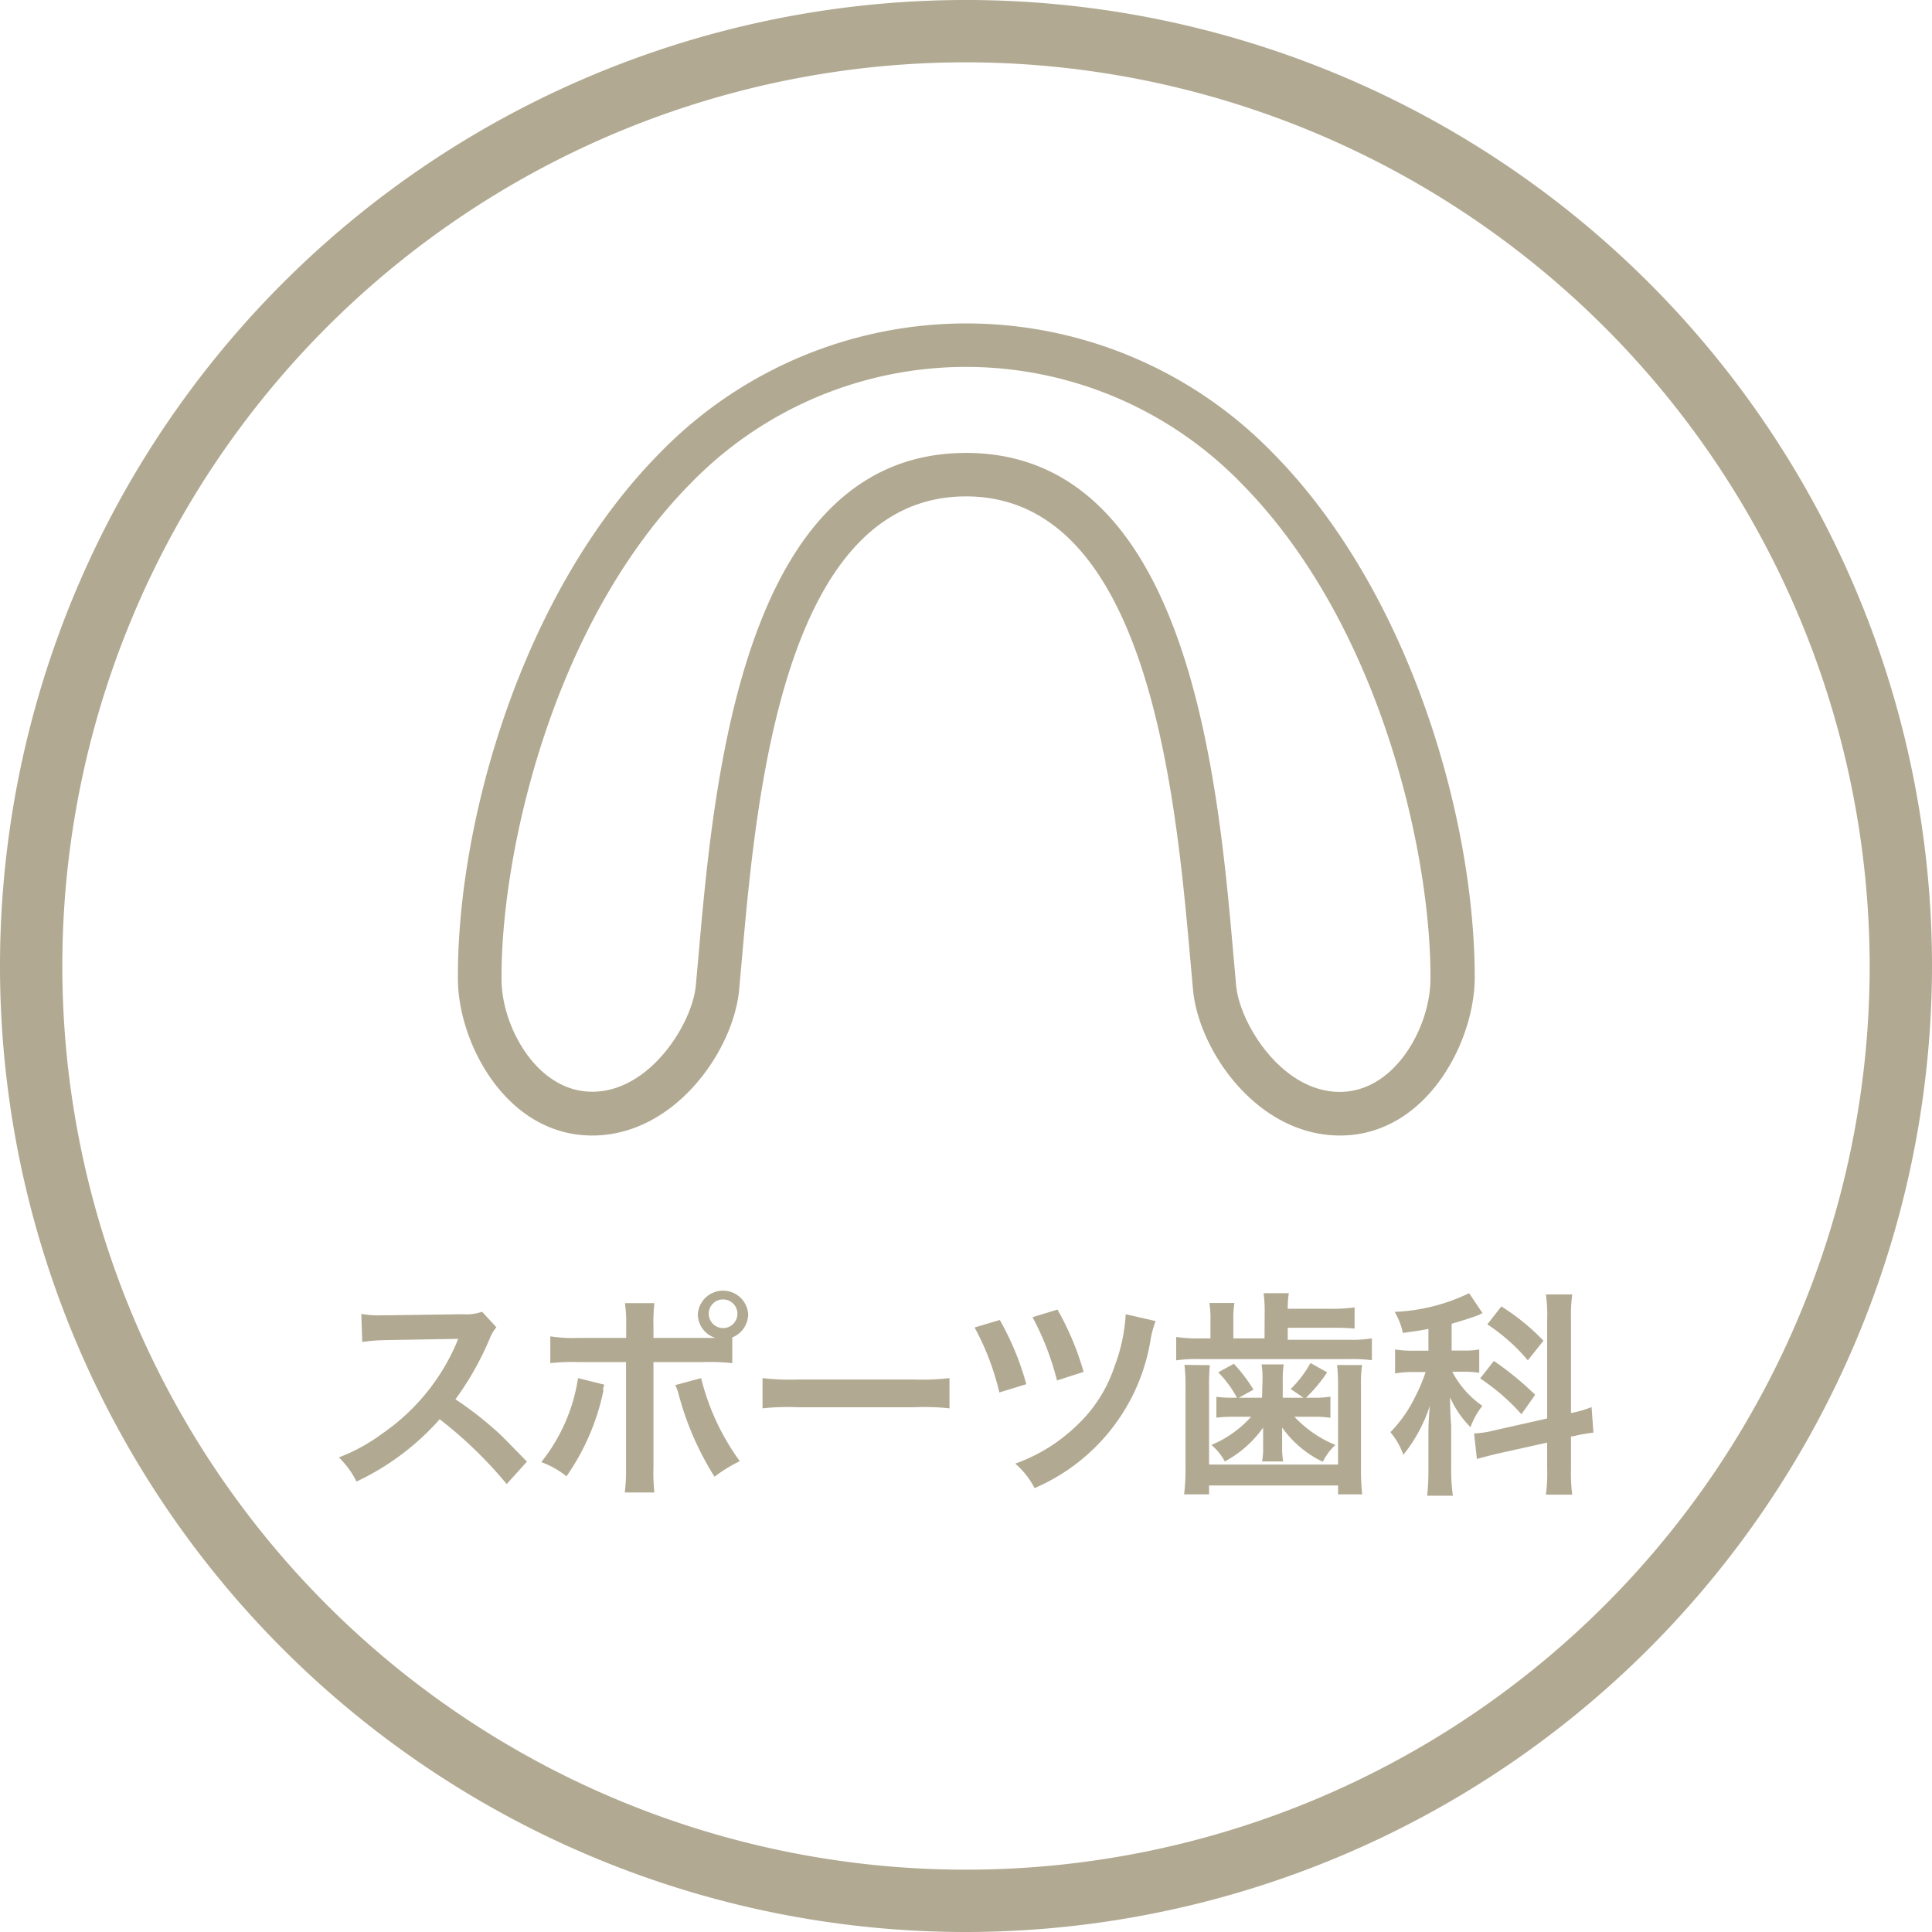 <svg id="レイヤー_1" data-name="レイヤー 1" xmlns="http://www.w3.org/2000/svg" width="43.74mm" height="43.74mm" viewBox="0 0 124 124"><defs><style>.cls-1{fill:#b1a991;}</style></defs><path class="cls-1" d="M62,124a62,62,0,1,1,62-62A62.07,62.07,0,0,1,62,124ZM62,4a58,58,0,1,0,58,58A58.07,58.07,0,0,0,62,4Z" transform="translate(0 0)"/><path class="cls-1" d="M32.52,95.25a27,27,0,0,0-4.3-4.16,16.48,16.48,0,0,1-5.34,4,5.57,5.57,0,0,0-1.13-1.55,11.59,11.59,0,0,0,2.8-1.54,13.5,13.5,0,0,0,4.71-5.71l.15-.36-4.63.08a11.89,11.89,0,0,0-1.53.12l-.06-1.8a6.1,6.1,0,0,0,1.24.09h.33l4.93-.07a3,3,0,0,0,1.25-.16l.92,1a2.6,2.6,0,0,0-.44.75,19.07,19.07,0,0,1-2.19,3.87,22.33,22.33,0,0,1,2.59,2c.35.31.35.31,2,2Z" transform="translate(0 0)"/><path class="cls-1" d="M38.78,88.87c0,.08-.05.16-.06.19s0,.11,0,.24a14.86,14.86,0,0,1-2.36,5.45,5.88,5.88,0,0,0-1.62-.91,11.33,11.33,0,0,0,2.36-5.39Zm6.37-3c.29,0,.43,0,.77,0a1.59,1.59,0,0,1-1.13-1.54,1.62,1.62,0,0,1,3.23,0A1.63,1.63,0,0,1,47,85.84v1.65a13,13,0,0,0-1.78-.07H41.94v6.8A11.82,11.82,0,0,0,42,95.79h-1.9a11.55,11.55,0,0,0,.08-1.59V87.42H37.08a12.82,12.82,0,0,0-1.76.07V85.77a9.21,9.21,0,0,0,1.79.1h3.08v-.79a8.69,8.69,0,0,0-.08-1.44H42a11.36,11.36,0,0,0-.06,1.49v.74ZM45,88.45a15.23,15.23,0,0,0,2.48,5.33,9.39,9.39,0,0,0-1.62,1,19,19,0,0,1-2.29-5.24,3.11,3.11,0,0,0-.23-.64Zm.49-4.14a.92.92,0,1,0,.91-.91A.91.91,0,0,0,45.49,84.31Z" transform="translate(0 0)"/><path class="cls-1" d="M48.94,88.45a14.6,14.6,0,0,0,2.27.09h7.46a14.53,14.53,0,0,0,2.27-.09v1.94a15.32,15.32,0,0,0-2.28-.07H51.22a15.32,15.32,0,0,0-2.28.07Z" transform="translate(0 0)"/><path class="cls-1" d="M64.17,84.72a17.93,17.93,0,0,1,1.7,4.12l-1.73.53a16.7,16.7,0,0,0-1.59-4.17Zm10,.07a6.36,6.36,0,0,0-.35,1.36,12.55,12.55,0,0,1-7.42,9.36,5.16,5.16,0,0,0-1.24-1.57,11,11,0,0,0,3.94-2.44,9.15,9.15,0,0,0,2.45-3.85,11,11,0,0,0,.7-3.3Zm-6.3-.74a18.21,18.21,0,0,1,1.68,4l-1.71.55a17.7,17.7,0,0,0-1.57-4.06Z" transform="translate(0 0)"/><path class="cls-1" d="M81.17,84.06A8.4,8.4,0,0,0,81.1,83h1.62a5.91,5.91,0,0,0-.07,1h2.78a10,10,0,0,0,1.51-.09v1.36a14.68,14.68,0,0,0-1.51-.05H82.65v.77h3.94a8.11,8.11,0,0,0,1.46-.09V87.3a10.22,10.22,0,0,0-1.47-.07H77a8.84,8.84,0,0,0-1.51.08v-1.5A9,9,0,0,0,77,85.9h.69V84.72a5.86,5.86,0,0,0-.07-1.09h1.61a5.5,5.5,0,0,0-.07,1.09V85.9h2Zm-3.52,3.56A13.17,13.17,0,0,0,77.6,89v5h8.28V89a13.4,13.4,0,0,0-.06-1.39h1.6a8.9,8.9,0,0,0-.07,1.4v5.17a15,15,0,0,0,.08,1.73H85.88v-.57H77.6v.57H76a13.69,13.69,0,0,0,.09-1.73V89a10.62,10.62,0,0,0-.07-1.4Zm3.38.95a5.55,5.55,0,0,0-.06-1h1.42a6.55,6.55,0,0,0-.06,1v1.14h1.33l-.82-.56a7.19,7.19,0,0,0,1.27-1.67l1.07.6a9.72,9.72,0,0,1-1.36,1.63h.57a6,6,0,0,0,1-.07V91a6.19,6.19,0,0,0-1-.07H83.08a7.4,7.4,0,0,0,2.63,1.81,3.73,3.73,0,0,0-.81,1.08,6.76,6.76,0,0,1-2.61-2.2c0,.48,0,.73,0,.76v.53a4.66,4.66,0,0,0,.07.89H81a4,4,0,0,0,.07-.86v-.51c0-.08,0-.35,0-.8a7.22,7.22,0,0,1-2.46,2.17,3.52,3.52,0,0,0-.86-1.06,7.07,7.07,0,0,0,2.55-1.81H79.07a8.68,8.68,0,0,0-1,.06V89.65a7.73,7.73,0,0,0,1,.06h.32a7,7,0,0,0-1.2-1.63l1-.55a9.83,9.83,0,0,1,1.26,1.66l-.94.52H81Z" transform="translate(0 0)"/><path class="cls-1" d="M91.68,85.29c-.57.12-.81.14-1.64.26a4.37,4.37,0,0,0-.53-1.35A12.15,12.15,0,0,0,94.29,83l.87,1.29c-.06,0-.06,0-.23.1-.38.15-1.06.37-1.76.57v1.72h.77a4.86,4.86,0,0,0,1-.07v1.5a6.56,6.56,0,0,0-1.06-.07h-.67a6.06,6.06,0,0,0,1.93,2.19,4.91,4.91,0,0,0-.76,1.37,6.26,6.26,0,0,1-1.31-1.92c0,.35,0,1,.07,1.82v2.75A11.84,11.84,0,0,0,93.25,96H91.6a16.43,16.43,0,0,0,.08-1.72V92c0-.32,0-.73.09-1.78a9.76,9.76,0,0,1-1.7,3.15,4.71,4.71,0,0,0-.83-1.45,8.65,8.65,0,0,0,1.59-2.27,11.26,11.26,0,0,0,.67-1.59h-.73a6.63,6.63,0,0,0-1.23.09V86.61a6.72,6.72,0,0,0,1.26.08h.88Zm7.62-.58a9.67,9.67,0,0,0-.08-1.63h1.69a10,10,0,0,0-.08,1.61v6a6.75,6.75,0,0,0,1.32-.38l.12,1.64a10.33,10.33,0,0,0-1.33.24l-.11,0v2.08a10.44,10.44,0,0,0,.08,1.66H99.22a10.36,10.36,0,0,0,.08-1.67V92.59l-3.15.7c-.55.13-1,.25-1.36.35L94.61,92h.07a6.47,6.47,0,0,0,1.25-.2l3.37-.76Zm-3.42,2.64a19.65,19.65,0,0,1,2.65,2.17l-.88,1.25A13.57,13.57,0,0,0,95,88.47Zm.48-3.5a13.94,13.94,0,0,1,2.7,2.2l-1,1.26A12,12,0,0,0,95.46,85Z" transform="translate(0 0)"/><path class="cls-1" d="M86,72.88c-5.31,0-9.07-5.45-9.43-9.36l-.17-1.9C75.47,51.22,73.77,31.86,62,31.86S48.53,51.22,47.61,61.62l-.17,1.9c-.36,3.91-4.13,9.36-9.43,9.36-5.5,0-8.59-5.91-8.62-10-.07-9.94,4-24.77,13-33.85a27.43,27.43,0,0,1,39.26,0c9,9.08,13.05,23.91,13,33.85C94.58,67,91.49,72.88,86,72.88ZM62,29.07c14.33,0,16.18,21,17.17,32.3l.17,1.89c.22,2.41,2.92,6.82,6.65,6.82,3.57,0,5.8-4.2,5.82-7.21C91.87,55,88.67,40.1,79.65,31a24.63,24.63,0,0,0-35.3,0c-9,9.09-12.22,24-12.16,31.86,0,3,2.25,7.21,5.82,7.21,3.73,0,6.43-4.41,6.65-6.82l.17-1.89C45.82,50.08,47.67,29.07,62,29.07Z" transform="translate(0 0)"/></svg>
